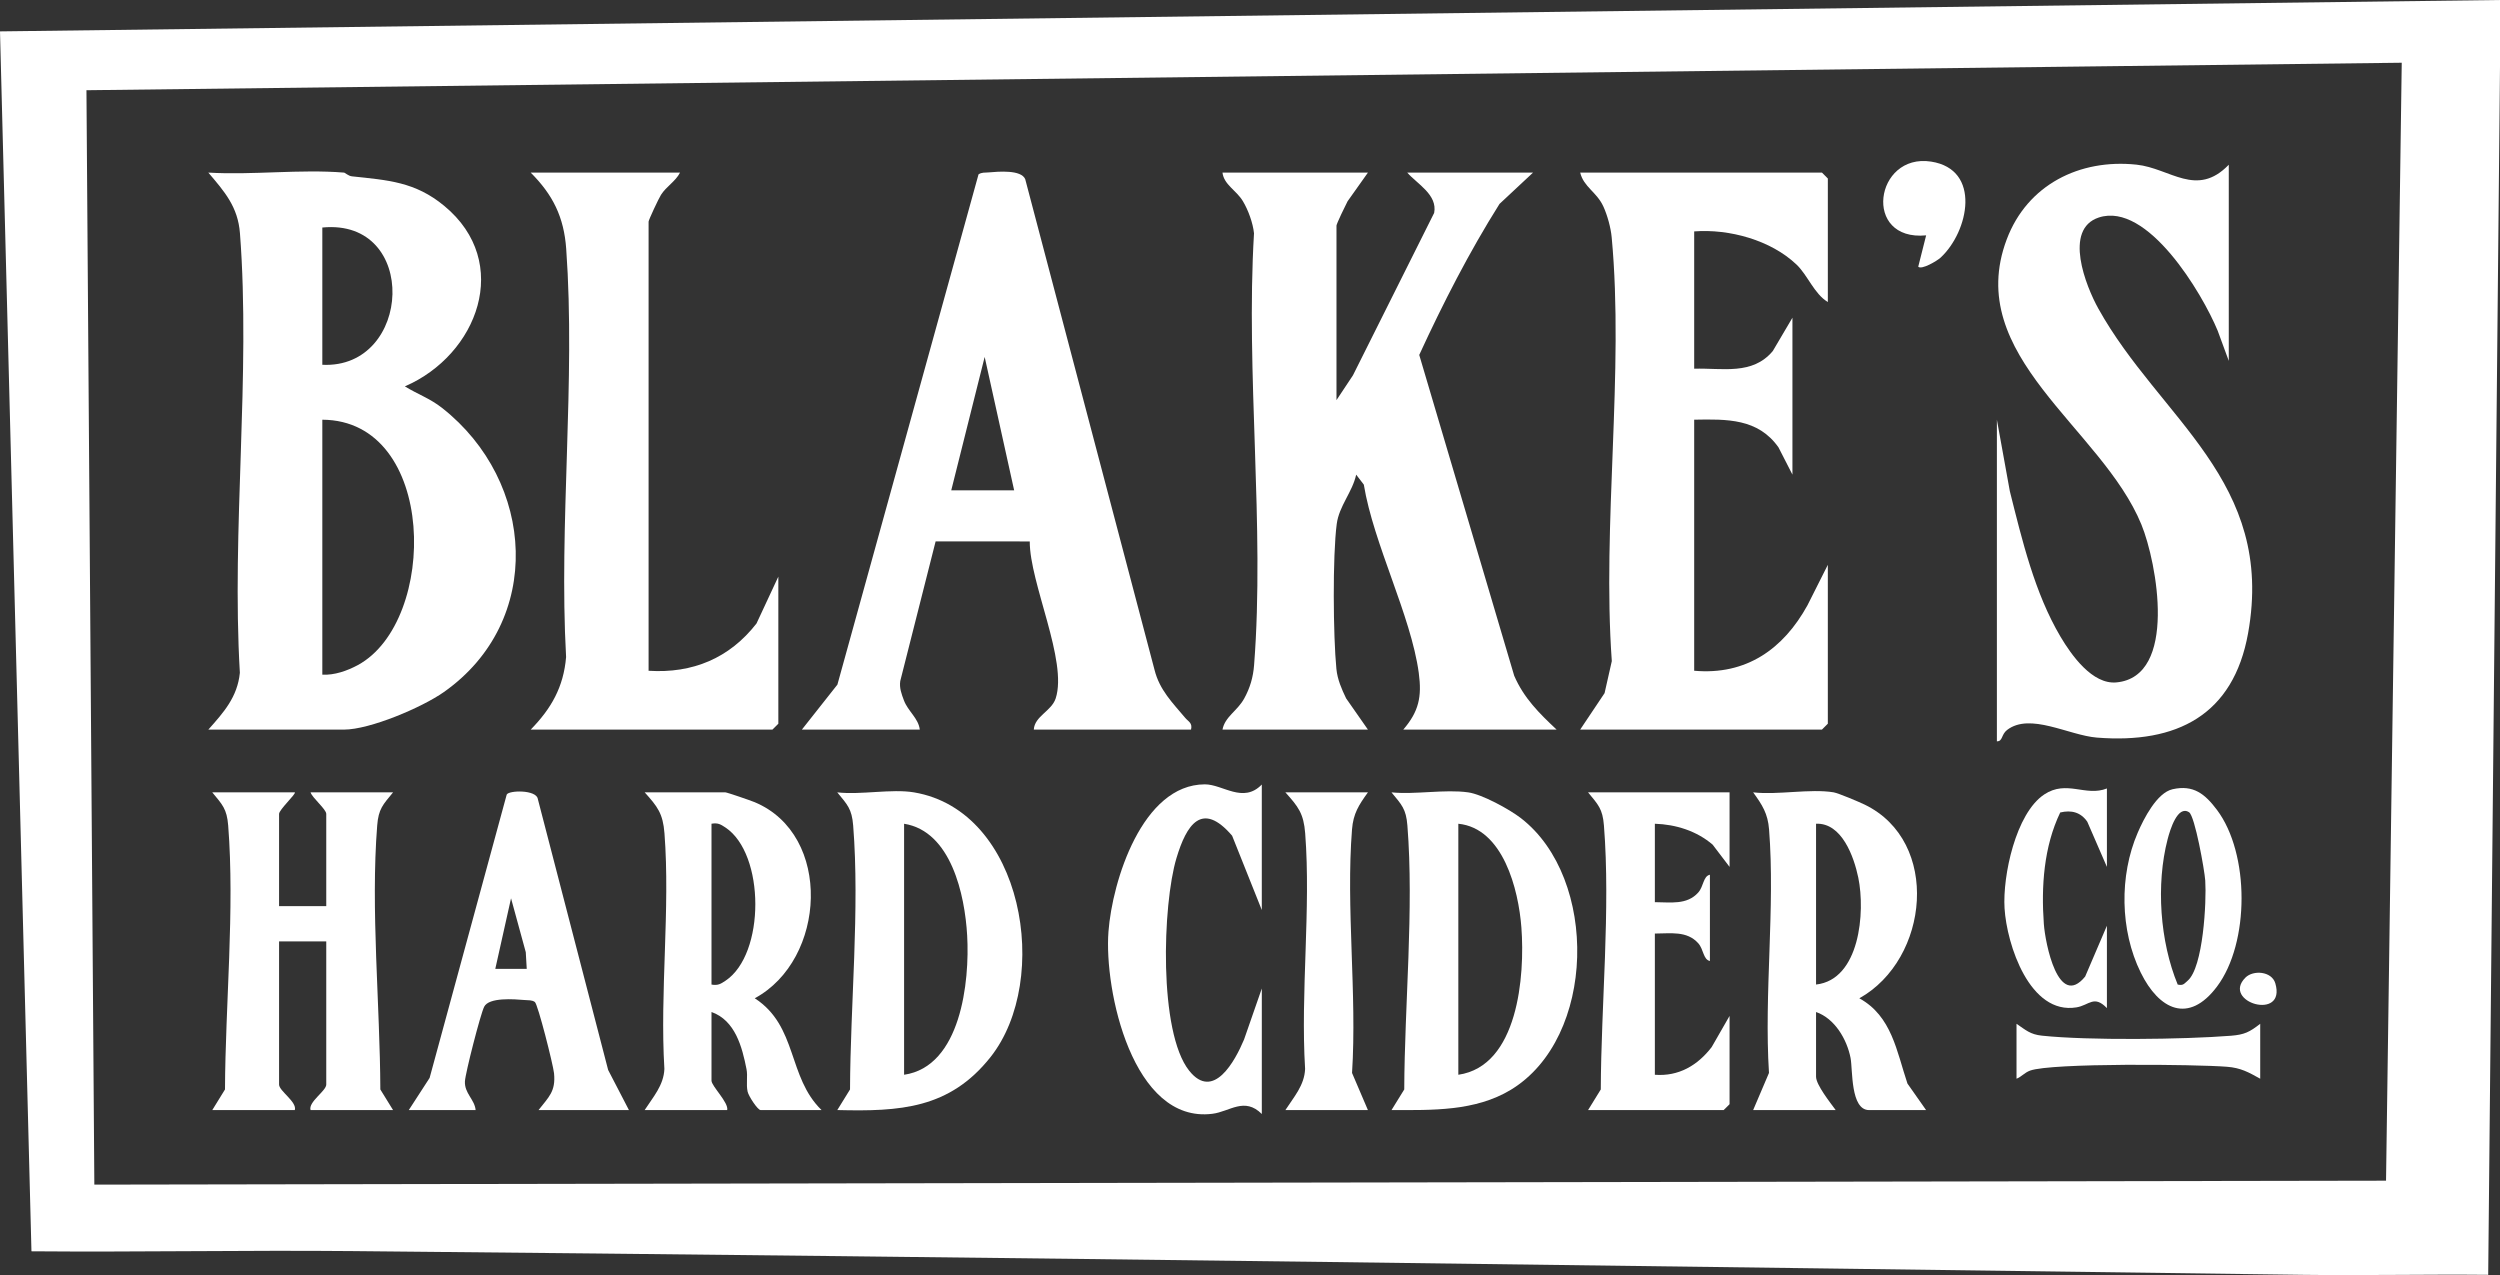 <?xml version="1.0" encoding="UTF-8"?>
<svg id="Layer_2" data-name="Layer 2" xmlns="http://www.w3.org/2000/svg" viewBox="0 0 266.208 135.776">
  <rect x="0" y="0" width="266.208" height="135.776" fill="#333333" stroke="none"/>
  <defs>
    <style>
      .cls-1 {
        fill: #fff;
      }
    </style>
  </defs>
  <g id="Layer_1-2" data-name="Layer 1">
    <g>
      <path class="cls-1" d="M255.746,6.68L9.206,9.607l.84,116.536,244.027-.42,1.672-119.042ZM266.208,0v7.1l-1.256,128.649c-6.546-.067-13.122.085-19.672,0-69.099-.92-138.596-1.881-207.794-2.529-11.379-.107-22.766.121-34.136.022L0,3.342,266.208,0Z"/>
      <path class="cls-1" d="M34.322,71.841c1.283.071,2.665-.416,3.787-1.023,8.571-4.665,8.464-26.068-3.787-26.126v27.149ZM34.322,24.228v14.616c9.577.465,10.337-15.625,0-14.616M36.625,18.379c.134.009.456.357.854.398,3.836.411,6.724.576,9.827,3.146,7.297,6.028,3.55,15.88-4.194,19.218,1.355.84,2.678,1.282,3.975,2.306,9.939,7.828,10.882,22.703.179,30.245-2.32,1.635-7.878,3.999-10.641,3.999h-14.441c1.623-1.819,3.103-3.467,3.358-6.05-.899-15.219,1.167-31.742.009-46.805-.215-2.815-1.636-4.424-3.367-6.457,4.695.281,9.796-.38,14.441,0"/>
      <path class="cls-1" d="M145.661,18.379l-2.168,3.056c-.219.407-1.18,2.408-1.18,2.583v18.588l1.753-2.641,8.647-17.292c.38-1.935-1.797-3.079-2.866-4.294h13.395l-3.568,3.333c-3.219,5.112-6.014,10.576-8.549,16.081l10.113,34.164c1.037,2.395,2.674,4.004,4.516,5.733h-16.328c1.65-1.921,1.994-3.485,1.65-6.032-.832-6.117-4.815-13.731-5.852-20.053l-.814-1.063c-.398,1.845-1.82,3.338-2.07,5.25-.447,3.391-.38,11.948-.036,15.433.112,1.126.554,2.14,1.037,3.141l2.32,3.324h-15.487c.268-1.39,1.587-1.979,2.32-3.324.621-1.135.948-2.261,1.046-3.552,1.149-14.781-.903-31.027-.009-45.969-.112-1.095-.617-2.48-1.18-3.418-.693-1.166-2.021-1.752-2.177-3.047h15.487Z"/>
      <path class="cls-1" d="M107.99,52.211l-3.139-14.204-3.559,14.204h6.698ZM126.826,77.689h-16.744c.085-1.43,1.882-1.962,2.329-3.315,1.305-3.981-2.776-12.301-2.759-16.72l-10.024-.004-3.765,14.866c-.112.737.139,1.394.389,2.06.434,1.162,1.547,1.903,1.69,3.114h-12.555l3.783-4.79,15.027-54.334c.322-.223.689-.179,1.051-.206,1.082-.094,3.496-.304,3.921.719l13.771,52.256c.532,2.136,1.923,3.508,3.259,5.098.353.42.796.541.626,1.256"/>
      <path class="cls-1" d="M237.327,17.543v20.884l-1.18-3.208c-1.654-4.004-7.471-13.758-12.657-12.06-3.796,1.247-1.382,7.31-.049,9.705,6.55,11.769,18.85,18.333,15.944,34.557-1.565,8.735-7.596,11.796-16.096,11.121-3.009-.241-7.118-2.694-9.568-.813-.635.491-.447,1.22-1.086,1.211v-34.249l1.377,7.605c1.305,5.201,2.642,10.844,5.396,15.5,1.171,1.979,3.394,5.107,5.951,4.87,6.554-.608,4.323-12.757,2.665-16.809-4.225-10.322-19.024-17.944-14.338-30.375,2.191-5.809,7.757-8.588,13.815-7.949,3.595.38,6.389,3.561,9.827.009"/>
      <path class="cls-1" d="M194.633,32.161c-1.449-.867-2.142-2.851-3.331-3.986-2.736-2.609-7.176-3.82-10.9-3.534v14.62c3.004-.089,6.201.715,8.37-1.881l2.092-3.548v16.707l-1.484-2.9c-2.182-3.092-5.499-3.012-8.978-2.949v26.733c5.535.496,9.496-2.31,12.063-6.97l2.168-4.307v16.917l-.626.626h-25.744l2.598-3.883.769-3.409c-1.037-14.522,1.323-30.822-.013-45.129-.094-1.023-.461-2.355-.89-3.289-.706-1.537-2.097-2.069-2.463-3.601h25.744l.626.63v13.154Z"/>
      <path class="cls-1" d="M72.412,18.379c-.478.938-1.453,1.466-2.025,2.364-.237.362-1.323,2.685-1.323,2.855v47.828c4.69.299,8.616-1.34,11.491-5.036l2.325-4.991v15.666l-.63.626h-25.74c2.186-2.234,3.501-4.531,3.769-7.726-.782-14.173,1.024-29.41.013-43.462-.241-3.391-1.417-5.76-3.782-8.123h15.903Z"/>
      <path class="cls-1" d="M31.393,84.373c.17.139-1.677,1.845-1.677,2.297v9.817h5.025v-9.817c0-.505-1.48-1.693-1.672-2.297h8.786c-1.077,1.314-1.551,1.752-1.69,3.53-.706,8.905.304,19.164.335,28.105l1.355,2.198h-8.786c-.264-.867,1.672-2.038,1.672-2.717v-15.246h-5.025v15.246c0,.679,1.936,1.85,1.677,2.717h-8.79l1.355-2.198c.036-8.941,1.042-19.2.34-28.105-.143-1.778-.613-2.216-1.695-3.53h8.79Z"/>
      <path class="cls-1" d="M155.288,87.715v26.729c6.367-.92,7.104-10.536,6.715-15.679-.304-4.053-1.949-10.576-6.715-11.05M156.334,84.373c1.475.206,4.39,1.796,5.62,2.748,8.294,6.403,8.034,23.413-1.082,28.927-3.796,2.297-8.383,2.163-12.698,2.154l1.355-2.194c.031-8.941,1.042-19.2.335-28.105-.139-1.778-.613-2.216-1.695-3.53,2.553.255,5.696-.349,8.164,0"/>
      <path class="cls-1" d="M96.271,114.444c6.036-.876,7.002-9.902,6.715-14.843-.246-4.303-1.703-11.09-6.715-11.885v26.729ZM97.318,84.373c11.683,1.957,14.683,19.951,8.155,28.19-4.364,5.509-9.644,5.804-16.315,5.639l1.355-2.194c.031-8.941,1.042-19.2.335-28.105-.143-1.778-.613-2.216-1.695-3.53,2.49.29,5.79-.398,8.164,0"/>
      <path class="cls-1" d="M193.379,104.837c4.659-.518,5.258-7.708,4.498-11.381-.46-2.221-1.753-5.862-4.498-5.742v17.122ZM195.261,84.373c.487.08,2.696,1.014,3.295,1.305,8.115,3.932,6.885,16.456-.568,20.625,3.465,1.908,3.97,5.643,5.124,9.079l1.985,2.824h-6.067c-2.003,0-1.735-4.303-1.976-5.55-.389-1.988-1.686-4.209-3.675-4.893v6.89c0,.867,1.538,2.793,2.092,3.552h-8.79l1.686-3.954c-.532-8.427.666-17.6.009-25.929-.134-1.702-.724-2.605-1.695-3.95,2.615.304,6.089-.416,8.58,0"/>
      <path class="cls-1" d="M75.763,104.84c.675.116.957-.054,1.48-.402,4.265-2.824,4.234-13.521,0-16.327-.523-.344-.805-.514-1.48-.398v17.127ZM87.481,118.204h-6.487c-.313,0-1.279-1.479-1.386-1.962-.174-.8.031-1.64-.116-2.391-.469-2.377-1.203-5.192-3.729-6.09v7.31c0,.581,1.847,2.337,1.672,3.132h-8.79c.885-1.372,2.034-2.636,2.101-4.379-.492-8.163.63-17.011.009-25.085-.161-2.122-.747-2.855-2.11-4.37h8.58c.174,0,2.7.867,3.134,1.05,8.321,3.472,7.623,16.774.009,20.88,4.587,2.98,3.478,8.373,7.113,11.903"/>
      <path class="cls-1" d="M56.089,103.169l-.103-1.778-1.569-5.737-1.677,7.516h3.349ZM66.971,118.204h-9.626c1.082-1.39,1.847-1.979,1.65-3.923-.094-.907-1.721-7.359-2.043-7.587-.322-.223-.688-.174-1.051-.206-1.167-.098-3.836-.308-4.346.715-.394.782-2.003,7.064-2.048,7.944-.063,1.269,1.037,1.93,1.14,3.056h-7.118l2.218-3.423,8.209-30.169c.219-.469,3.165-.536,3.313.465l7.489,28.86,2.213,4.267Z"/>
      <path class="cls-1" d="M184.169,84.373v7.936l-1.806-2.373c-1.708-1.457-3.908-2.149-6.148-2.221v8.351c1.654.004,3.411.322,4.619-1.028.586-.657.519-1.738,1.243-1.895v9.187c-.724-.156-.657-1.238-1.243-1.89-1.207-1.349-2.964-1.032-4.619-1.032v15.036c2.531.197,4.551-.996,6.049-2.945l1.905-3.32v9.401l-.63.626h-14.437l1.355-2.198c.031-8.941,1.042-19.2.335-28.105-.139-1.778-.612-2.216-1.69-3.53h15.067Z"/>
      <path class="cls-1" d="M134.36,83.537v13.364l-3.161-7.913c-3.219-3.753-4.864-1.162-5.928,2.395-1.48,4.933-1.918,18.521,1.359,22.632,2.575,3.231,4.873-1.014,5.844-3.333l1.887-5.424v13.364c-1.851-1.845-3.407-.255-5.262-.022-8.491,1.068-11.544-13.154-11.066-19.405.407-5.371,3.59-15.657,10.261-15.675,1.918-.004,4.078,2.078,6.067.018"/>
      <path class="cls-1" d="M145.661,84.373c-.97,1.345-1.56,2.248-1.695,3.95-.657,8.329.541,17.502.004,25.929l1.69,3.954h-8.79c.885-1.372,2.034-2.636,2.101-4.379-.496-8.163.63-17.011.009-25.089-.161-2.118-.747-2.855-2.11-4.365h8.79Z"/>
      <path class="cls-1" d="M233.101,86.493c-1.216-.791-2.016,1.836-2.285,2.869-1.252,4.817-.818,10.898,1.073,15.478.595.134.684-.094,1.055-.407,1.663-1.416,2.025-8.436,1.878-10.67-.072-1.081-1.1-6.863-1.721-7.27M231.34,84.04c2.227-.5,3.456.505,4.735,2.207,3.483,4.647,3.483,14.16,0,18.802-3.022,4.03-6.179,2.475-8.128-1.497-2.204-4.477-2.285-10.322-.322-14.87.644-1.501,2.048-4.267,3.715-4.642"/>
      <path class="cls-1" d="M224.351,83.955v8.356l-2.088-4.808c-.697-1.014-1.694-1.273-2.884-.987-1.744,3.637-2.034,7.864-1.744,11.868.148,2.06,1.534,9.106,4.4,5.603l2.316-5.411v8.771c-1.381-1.43-1.882-.304-3.237-.08-4.981.827-7.426-6.68-7.663-10.549-.21-3.445,1.185-10.094,4.221-12.118,2.396-1.595,4.417.264,6.68-.643"/>
      <path class="cls-1" d="M240.675,109.016v5.849c-1.256-.697-2.066-1.157-3.541-1.273-3.259-.259-18.702-.425-20.969.411-.595.219-.908.657-1.44.862v-5.849c.979.661,1.453,1.135,2.705,1.265,4.927.523,15.094.407,20.124.009,1.453-.116,1.985-.393,3.121-1.273"/>
      <path class="cls-1" d="M206.639,27.435c-.385.353-2.025,1.323-2.379.965l.841-3.338c-6.823.652-5.473-8.78.523-7.855,5.397.831,4.015,7.457,1.015,10.228"/>
      <path class="cls-1" d="M239.099,104.099c.832-.831,2.799-.688,3.183.603,1.203,4.075-5.794,2.02-3.183-.603"/>
    </g>
  </g>
</svg>